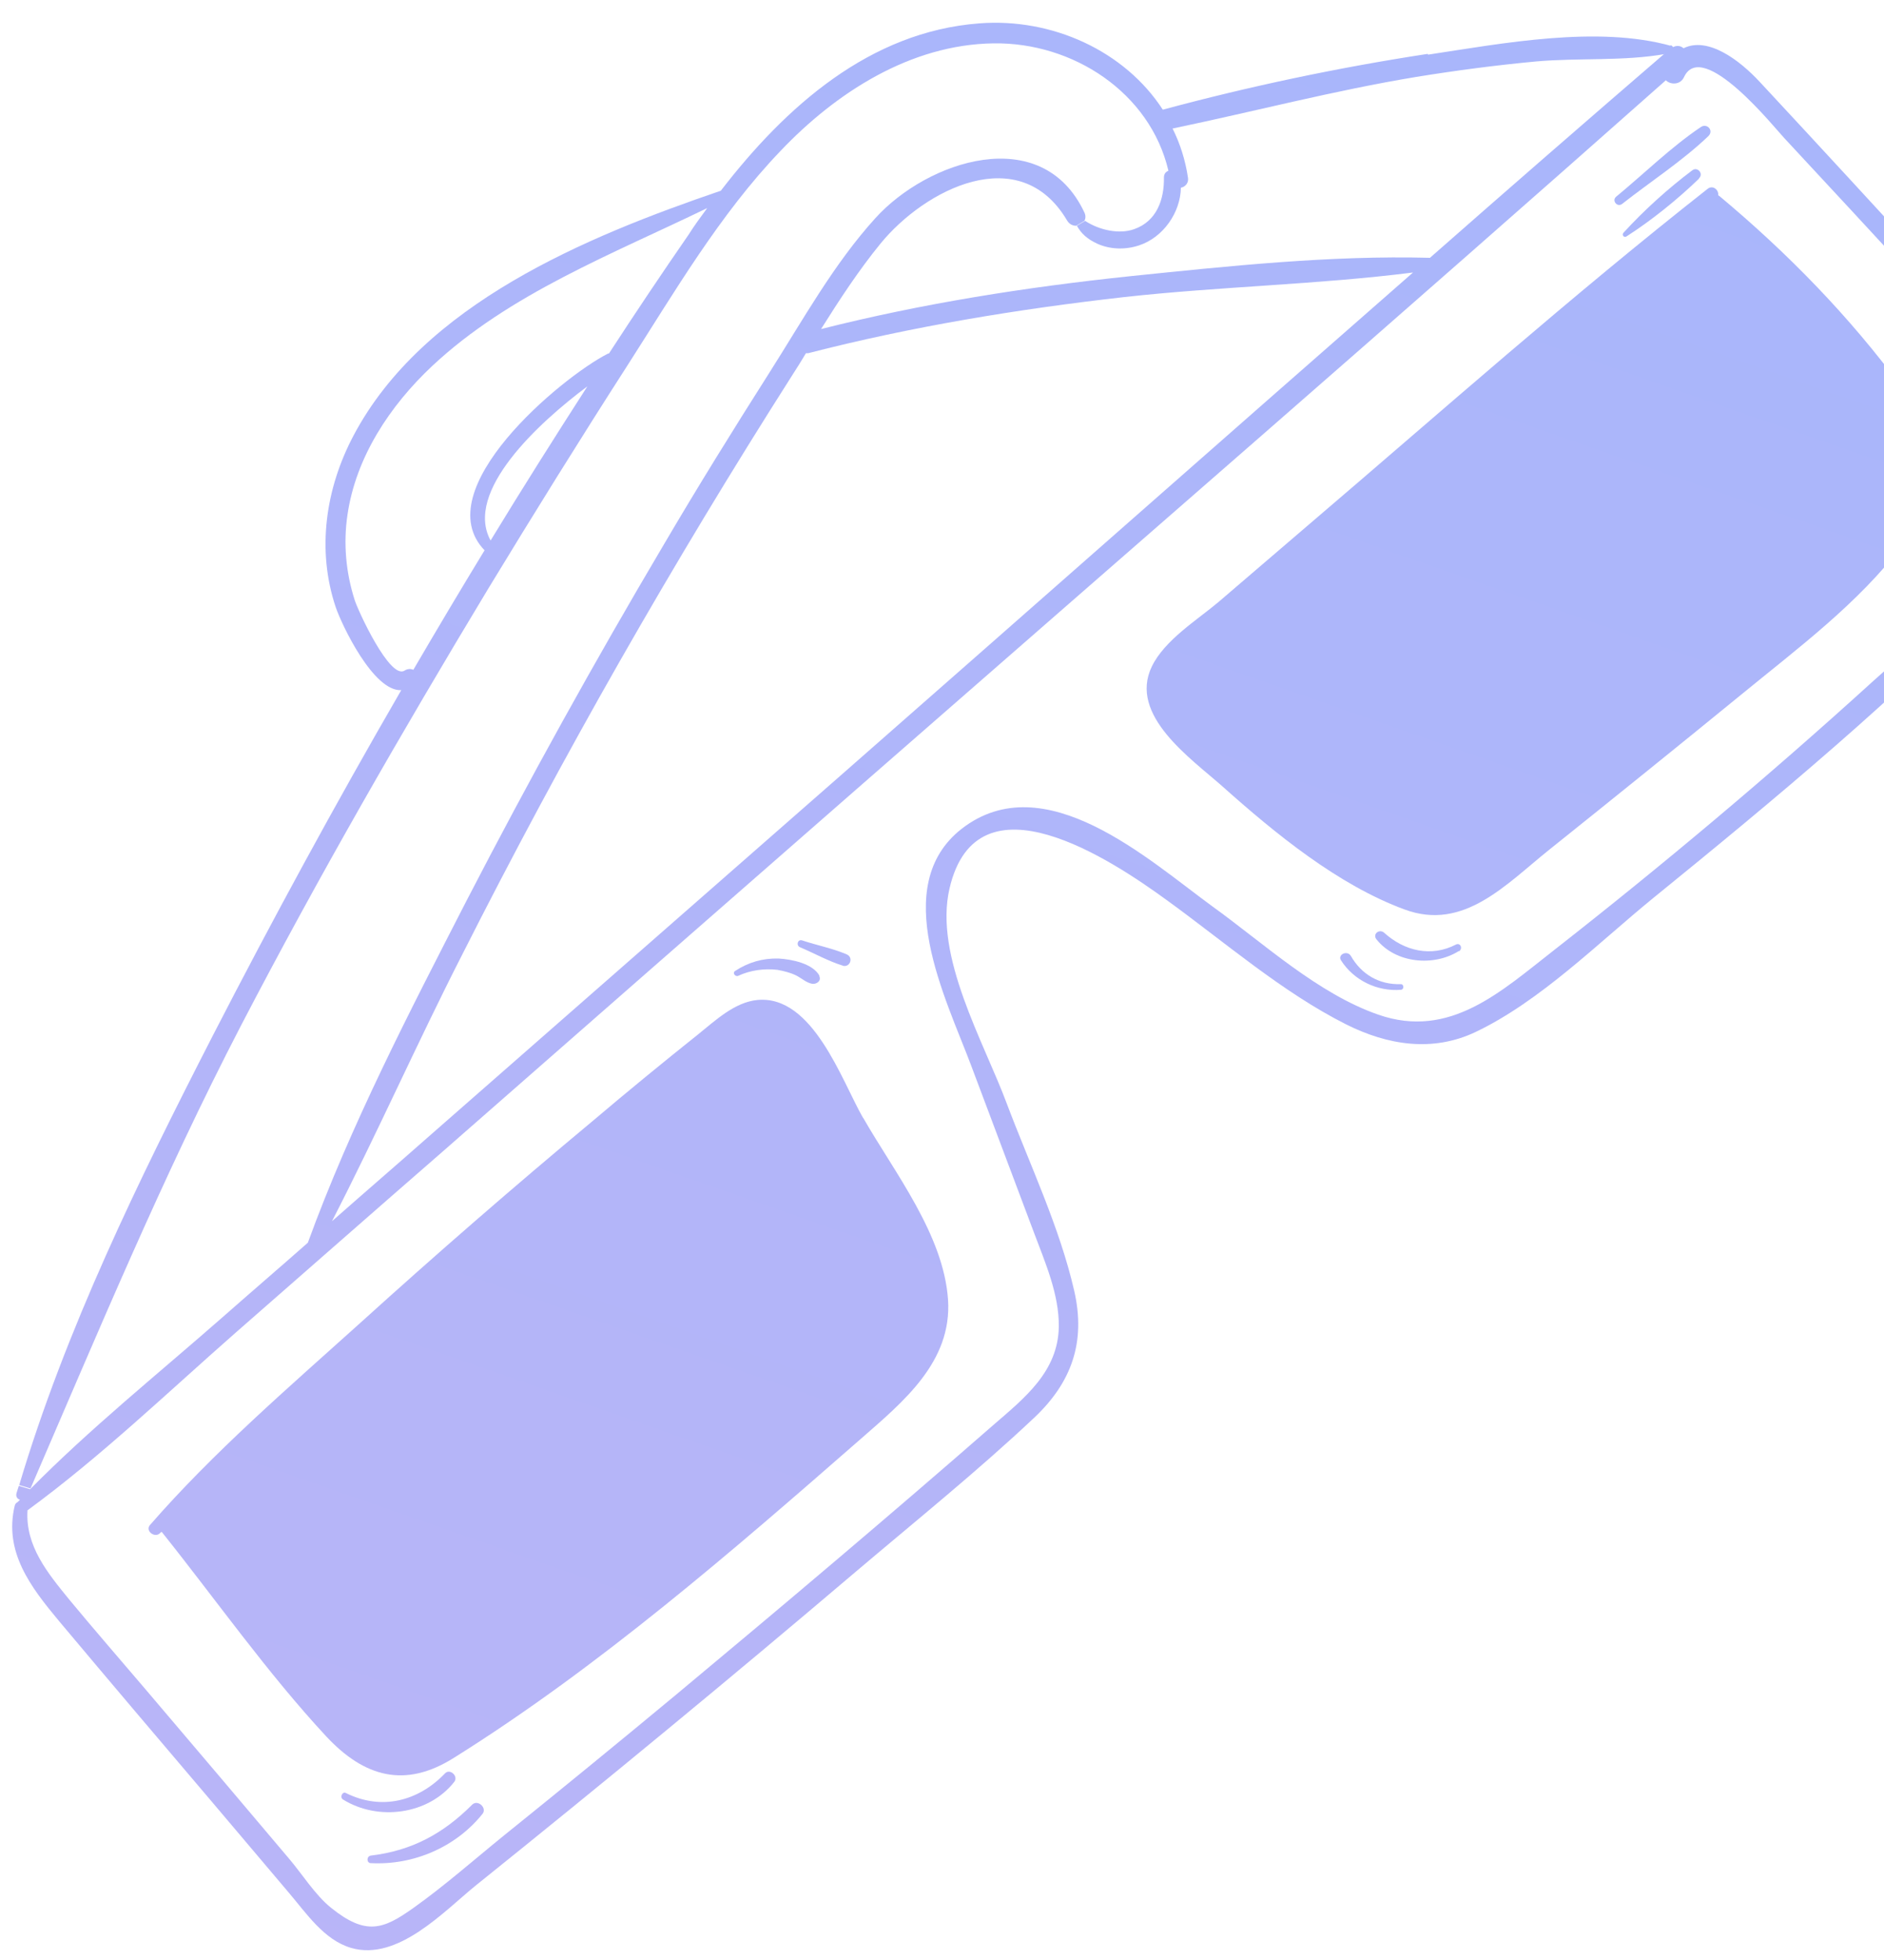 <svg width="50" height="52" viewBox="0 0 50 52" fill="none" xmlns="http://www.w3.org/2000/svg">
<g opacity="0.6">
<path d="M51.51 7.38C49.91 5.64 48.31 3.9 46.7 2.17C46.17 1.6 45.33 0.96 44.68 1.28C44.6 1.21 44.5 1.2 44.4 1.25C44.39 1.23 44.37 1.21 44.34 1.2L44.19 1.41C42.1 3.21 40.02 5.02 37.95 6.84C35.3 6.77 32.6 7.06 29.97 7.33C27.22 7.62 24.48 8.05 21.79 8.73C22.28 7.95 22.79 7.17 23.37 6.46C24.54 5.03 27.06 3.72 28.32 5.85C28.38 5.95 28.47 5.99 28.56 5.99L28.78 5.86C28.81 5.8 28.82 5.72 28.78 5.64C27.65 3.23 24.6 4.27 23.23 5.79C22.13 7 21.3 8.5 20.43 9.87C19.47 11.38 18.52 12.91 17.61 14.46C15.78 17.55 14.04 20.69 12.39 23.88C10.87 26.84 9.31 29.84 8.17 32.97C7.41 33.64 6.64 34.3 5.88 34.97C4.18 36.46 2.39 37.9 0.8 39.51L0.5 39.42C0.48 39.48 0.46 39.54 0.44 39.61C0.41 39.7 0.46 39.77 0.53 39.79C0.51 39.81 0.49 39.83 0.47 39.85C0.43 39.87 0.4 39.9 0.39 39.95C0.1 41.17 0.81 42.1 1.56 43C2.91 44.61 4.27 46.21 5.63 47.81C6.31 48.61 6.99 49.42 7.67 50.22C8.13 50.76 8.6 51.47 9.32 51.68C10.56 52.04 11.79 50.7 12.63 50.02C16.03 47.29 19.39 44.52 22.71 41.7C24.29 40.36 25.93 39.04 27.44 37.62C28.44 36.68 28.82 35.61 28.51 34.25C28.12 32.55 27.33 30.9 26.72 29.28C26.11 27.64 24.78 25.37 25.2 23.57C25.93 20.43 29.52 22.83 30.95 23.87C32.5 24.99 34.02 26.32 35.73 27.18C36.83 27.73 38.02 27.92 39.16 27.38C40.88 26.56 42.41 25.02 43.87 23.83C47.12 21.19 50.41 18.46 53.31 15.44C54.26 14.46 55.11 13.24 54.79 11.8C54.41 10.05 52.64 8.65 51.49 7.4L51.51 7.38ZM12.27 25.32C13.6 22.69 14.99 20.1 16.45 17.54C17.91 14.98 19.43 12.46 21.01 9.98C21.14 9.78 21.27 9.57 21.39 9.37C21.41 9.37 21.43 9.37 21.45 9.37C24.21 8.66 27.02 8.2 29.85 7.88C32.39 7.6 34.97 7.55 37.5 7.23C32.44 11.66 27.41 16.1 22.36 20.53C18.7 23.74 15.03 26.95 11.37 30.16C10.52 30.91 9.66 31.65 8.81 32.4C10.01 30.07 11.07 27.67 12.26 25.34L12.27 25.32ZM53.6 14.28C52.54 15.71 51.01 16.89 49.69 18.09C46.96 20.57 44.14 22.94 41.24 25.21C39.84 26.3 38.48 27.58 36.58 26.92C34.97 26.36 33.54 25.03 32.18 24.05C30.49 22.82 27.72 20.28 25.52 21.99C23.58 23.51 25.11 26.5 25.77 28.26C26.33 29.74 26.88 31.22 27.44 32.7C27.74 33.5 28.11 34.34 28.1 35.2C28.08 36.39 27.19 37.09 26.37 37.8C23.61 40.21 20.8 42.58 17.98 44.93C16.45 46.2 14.91 47.46 13.37 48.7C12.58 49.34 11.8 50.03 10.97 50.62C10.18 51.18 9.72 51.37 8.78 50.61C8.36 50.27 8.02 49.72 7.67 49.31C6.41 47.82 5.15 46.33 3.88 44.84C3.2 44.04 2.51 43.25 1.84 42.44C1.27 41.74 0.67 41.02 0.73 40.07C2.67 38.65 4.44 36.95 6.25 35.36C8.08 33.76 9.91 32.15 11.75 30.55C15.41 27.34 19.08 24.13 22.74 20.93C29.9 14.67 37.09 8.44 44.21 2.13C44.33 2.25 44.59 2.26 44.69 2.05C45.18 0.99 47.12 3.42 47.35 3.66C47.95 4.31 48.56 4.96 49.16 5.61C50.4 6.96 51.66 8.29 52.89 9.65C54.17 11.06 54.89 12.56 53.62 14.27L53.6 14.28Z" fill="url(#paint0_linear_16_2173)"/>
<path d="M37.889 1.43C35.529 1.79 33.16 2.29 30.86 2.91C29.849 1.35 27.919 0.47 25.989 0.62C23.079 0.84 20.849 2.83 19.13 5.06C15.559 6.28 11.229 8.06 9.38 11.56C8.64 12.96 8.4 14.59 8.91 16.11C9.07 16.58 9.91 18.35 10.649 18.31C8.9 21.33 7.23 24.4 5.64 27.49C3.68 31.31 1.74 35.27 0.51 39.4L0.81 39.49C2.6 35.35 4.31 31.23 6.39 27.22C8.44 23.28 10.659 19.43 12.95 15.63C14.159 13.64 15.389 11.66 16.649 9.7C17.899 7.75 19.099 5.69 20.709 4.01C22.18 2.46 24.16 1.18 26.369 1.15C28.47 1.12 30.52 2.45 31.009 4.53C30.939 4.56 30.89 4.61 30.89 4.71C30.899 5.29 30.7 5.87 30.099 6.08C29.709 6.22 29.18 6.11 28.799 5.86L28.579 5.99C28.7 6.2 28.849 6.34 29.13 6.47C29.47 6.62 29.869 6.63 30.23 6.51C30.869 6.3 31.329 5.64 31.34 4.98C31.45 4.96 31.549 4.86 31.529 4.72C31.459 4.25 31.32 3.81 31.119 3.41C33.279 2.96 35.41 2.4 37.59 2.04C38.639 1.87 39.7 1.73 40.77 1.63C41.9 1.53 43.09 1.63 44.209 1.43L44.359 1.22C42.4 0.67 39.88 1.15 37.9 1.45L37.889 1.43ZM13.02 14.34C12.309 13.04 14.3 11.21 15.589 10.25C14.72 11.6 13.86 12.96 13.02 14.34ZM18.279 6.22C17.559 7.26 16.849 8.32 16.16 9.38C16.149 9.38 16.13 9.38 16.119 9.39C14.889 10.02 11.319 13 12.86 14.6C12.22 15.65 11.589 16.71 10.97 17.77C10.899 17.74 10.819 17.74 10.739 17.79C10.35 18.05 9.49 16.18 9.41 15.91C9.18 15.19 9.11 14.42 9.22 13.67C9.44 12.13 10.35 10.76 11.47 9.71C13.52 7.79 16.259 6.74 18.77 5.52C18.599 5.75 18.43 5.98 18.279 6.22Z" fill="url(#paint1_linear_16_2173)"/>
<path d="M45.34 3.61C44.65 4.27 43.8 4.82 43.05 5.41C42.92 5.51 42.77 5.32 42.89 5.22C43.63 4.61 44.35 3.9 45.14 3.37C45.3 3.26 45.49 3.46 45.34 3.61Z" fill="url(#paint2_linear_16_2173)"/>
<path d="M50.489 10.3C49.09 8.4 47.44 6.71 45.63 5.2C45.62 5.2 45.609 5.18 45.599 5.18C45.62 5.04 45.459 4.9 45.319 5.01C41.709 7.85 38.27 10.9 34.779 13.88L32.34 15.97C31.77 16.45 30.91 16.98 30.57 17.68C29.939 18.98 31.619 20.13 32.45 20.87C33.84 22.11 35.51 23.48 37.279 24.13C38.849 24.71 39.969 23.46 41.12 22.54C42.819 21.18 44.52 19.81 46.209 18.43C47.709 17.2 49.319 16.01 50.499 14.45C50.94 13.87 51.51 13.12 51.529 12.36C51.55 11.57 50.95 10.9 50.51 10.3H50.489Z" fill="url(#paint3_linear_16_2173)"/>
<path d="M45.09 4.74C44.52 5.29 43.84 5.84 43.17 6.27C43.1 6.32 43.03 6.23 43.09 6.17C43.63 5.58 44.27 5 44.91 4.52C45.05 4.41 45.22 4.61 45.09 4.73V4.74Z" fill="url(#paint4_linear_16_2173)"/>
<path d="M38.719 25.23C38.05 25.65 37.039 25.56 36.529 24.92C36.419 24.78 36.609 24.63 36.739 24.75C37.27 25.23 37.98 25.4 38.639 25.06C38.76 25 38.83 25.17 38.719 25.24V25.23Z" fill="url(#paint5_linear_16_2173)"/>
<path d="M37.18 26.26C36.55 26.31 35.93 26.01 35.59 25.48C35.49 25.33 35.75 25.2 35.85 25.36C36.13 25.85 36.6 26.13 37.18 26.11C37.26 26.11 37.27 26.25 37.18 26.26Z" fill="url(#paint6_linear_16_2173)"/>
<path d="M22.37 25.62C21.98 25.5 21.61 25.29 21.23 25.13C21.12 25.08 21.17 24.91 21.29 24.95C21.68 25.08 22.1 25.16 22.47 25.32C22.66 25.4 22.56 25.68 22.36 25.62H22.37Z" fill="url(#paint7_linear_16_2173)"/>
<path d="M21.74 25.89C21.81 26.02 21.67 26.12 21.55 26.1C21.39 26.07 21.26 25.94 21.11 25.87C20.96 25.8 20.79 25.76 20.63 25.73C20.28 25.69 19.91 25.74 19.59 25.89C19.51 25.92 19.43 25.81 19.51 25.76C19.86 25.53 20.24 25.42 20.66 25.43C21.01 25.45 21.57 25.56 21.75 25.89H21.74Z" fill="url(#paint8_linear_16_2173)"/>
<path d="M22.9 29.65C22.34 28.67 21.57 26.39 20.1 26.53C19.49 26.59 18.98 27.08 18.53 27.44C17.59 28.19 16.65 28.96 15.73 29.74C13.64 31.48 11.58 33.27 9.57 35.09C7.66 36.81 5.67 38.52 3.98 40.46C3.85 40.61 4.09 40.8 4.23 40.69C4.25 40.67 4.27 40.65 4.29 40.64C5.73 42.44 7.09 44.38 8.66 46.07C9.67 47.15 10.75 47.45 12.04 46.64C15.88 44.24 19.45 41.14 22.85 38.17C23.97 37.19 25.27 36.13 25.16 34.48C25.04 32.75 23.74 31.11 22.91 29.66L22.9 29.65Z" fill="url(#paint9_linear_16_2173)"/>
<path d="M12.53 47.88C12.68 47.73 12.94 47.97 12.8 48.13C12.09 49.01 10.97 49.49 9.84 49.43C9.73 49.43 9.72 49.25 9.84 49.23C10.93 49.1 11.76 48.65 12.53 47.88Z" fill="url(#paint10_linear_16_2173)"/>
<path d="M11.809 47.05C11.94 46.91 12.169 47.12 12.059 47.27C11.37 48.15 10.03 48.32 9.1 47.74C9.01 47.68 9.089 47.52 9.18 47.57C10.12 48.04 11.1 47.79 11.809 47.05Z" fill="url(#paint11_linear_16_2173)"/>
</g>
<defs>
<linearGradient id="paint0_linear_16_2173" x1="47.791" y1="-31.297" x2="-14.908" y2="148.061" gradientUnits="userSpaceOnUse">
<stop stop-color="#6086FB"/>
<stop offset="1" stop-color="#B781EA"/>
</linearGradient>
<linearGradient id="paint1_linear_16_2173" x1="40.854" y1="-33.728" x2="-21.845" y2="145.631" gradientUnits="userSpaceOnUse">
<stop stop-color="#6086FB"/>
<stop offset="1" stop-color="#B781EA"/>
</linearGradient>
<linearGradient id="paint2_linear_16_2173" x1="55.647" y1="-28.558" x2="-7.051" y2="150.81" gradientUnits="userSpaceOnUse">
<stop stop-color="#6086FB"/>
<stop offset="1" stop-color="#B781EA"/>
</linearGradient>
<linearGradient id="paint3_linear_16_2173" x1="56.254" y1="-28.344" x2="-6.455" y2="151.017" gradientUnits="userSpaceOnUse">
<stop stop-color="#6086FB"/>
<stop offset="1" stop-color="#B781EA"/>
</linearGradient>
<linearGradient id="paint4_linear_16_2173" x1="55.95" y1="-28.451" x2="-6.746" y2="150.916" gradientUnits="userSpaceOnUse">
<stop stop-color="#6086FB"/>
<stop offset="1" stop-color="#B781EA"/>
</linearGradient>
<linearGradient id="paint5_linear_16_2173" x1="56.289" y1="-28.334" x2="-6.421" y2="151.028" gradientUnits="userSpaceOnUse">
<stop stop-color="#6086FB"/>
<stop offset="1" stop-color="#B781EA"/>
</linearGradient>
<linearGradient id="paint6_linear_16_2173" x1="55.437" y1="-28.631" x2="-7.262" y2="150.739" gradientUnits="userSpaceOnUse">
<stop stop-color="#6086FB"/>
<stop offset="1" stop-color="#B781EA"/>
</linearGradient>
<linearGradient id="paint7_linear_16_2173" x1="42.326" y1="-33.212" x2="-20.376" y2="146.149" gradientUnits="userSpaceOnUse">
<stop stop-color="#6086FB"/>
<stop offset="1" stop-color="#B781EA"/>
</linearGradient>
<linearGradient id="paint8_linear_16_2173" x1="41.402" y1="-33.539" x2="-21.309" y2="145.825" gradientUnits="userSpaceOnUse">
<stop stop-color="#6086FB"/>
<stop offset="1" stop-color="#B781EA"/>
</linearGradient>
<linearGradient id="paint9_linear_16_2173" x1="39.711" y1="-34.124" x2="-22.988" y2="145.234" gradientUnits="userSpaceOnUse">
<stop stop-color="#6086FB"/>
<stop offset="1" stop-color="#B781EA"/>
</linearGradient>
<linearGradient id="paint10_linear_16_2173" x1="40.2" y1="-33.958" x2="-22.499" y2="145.399" gradientUnits="userSpaceOnUse">
<stop stop-color="#6086FB"/>
<stop offset="1" stop-color="#B781EA"/>
</linearGradient>
<linearGradient id="paint11_linear_16_2173" x1="39.172" y1="-34.317" x2="-23.537" y2="145.044" gradientUnits="userSpaceOnUse">
<stop stop-color="#6086FB"/>
<stop offset="1" stop-color="#B781EA"/>
</linearGradient>
</defs>
</svg>
